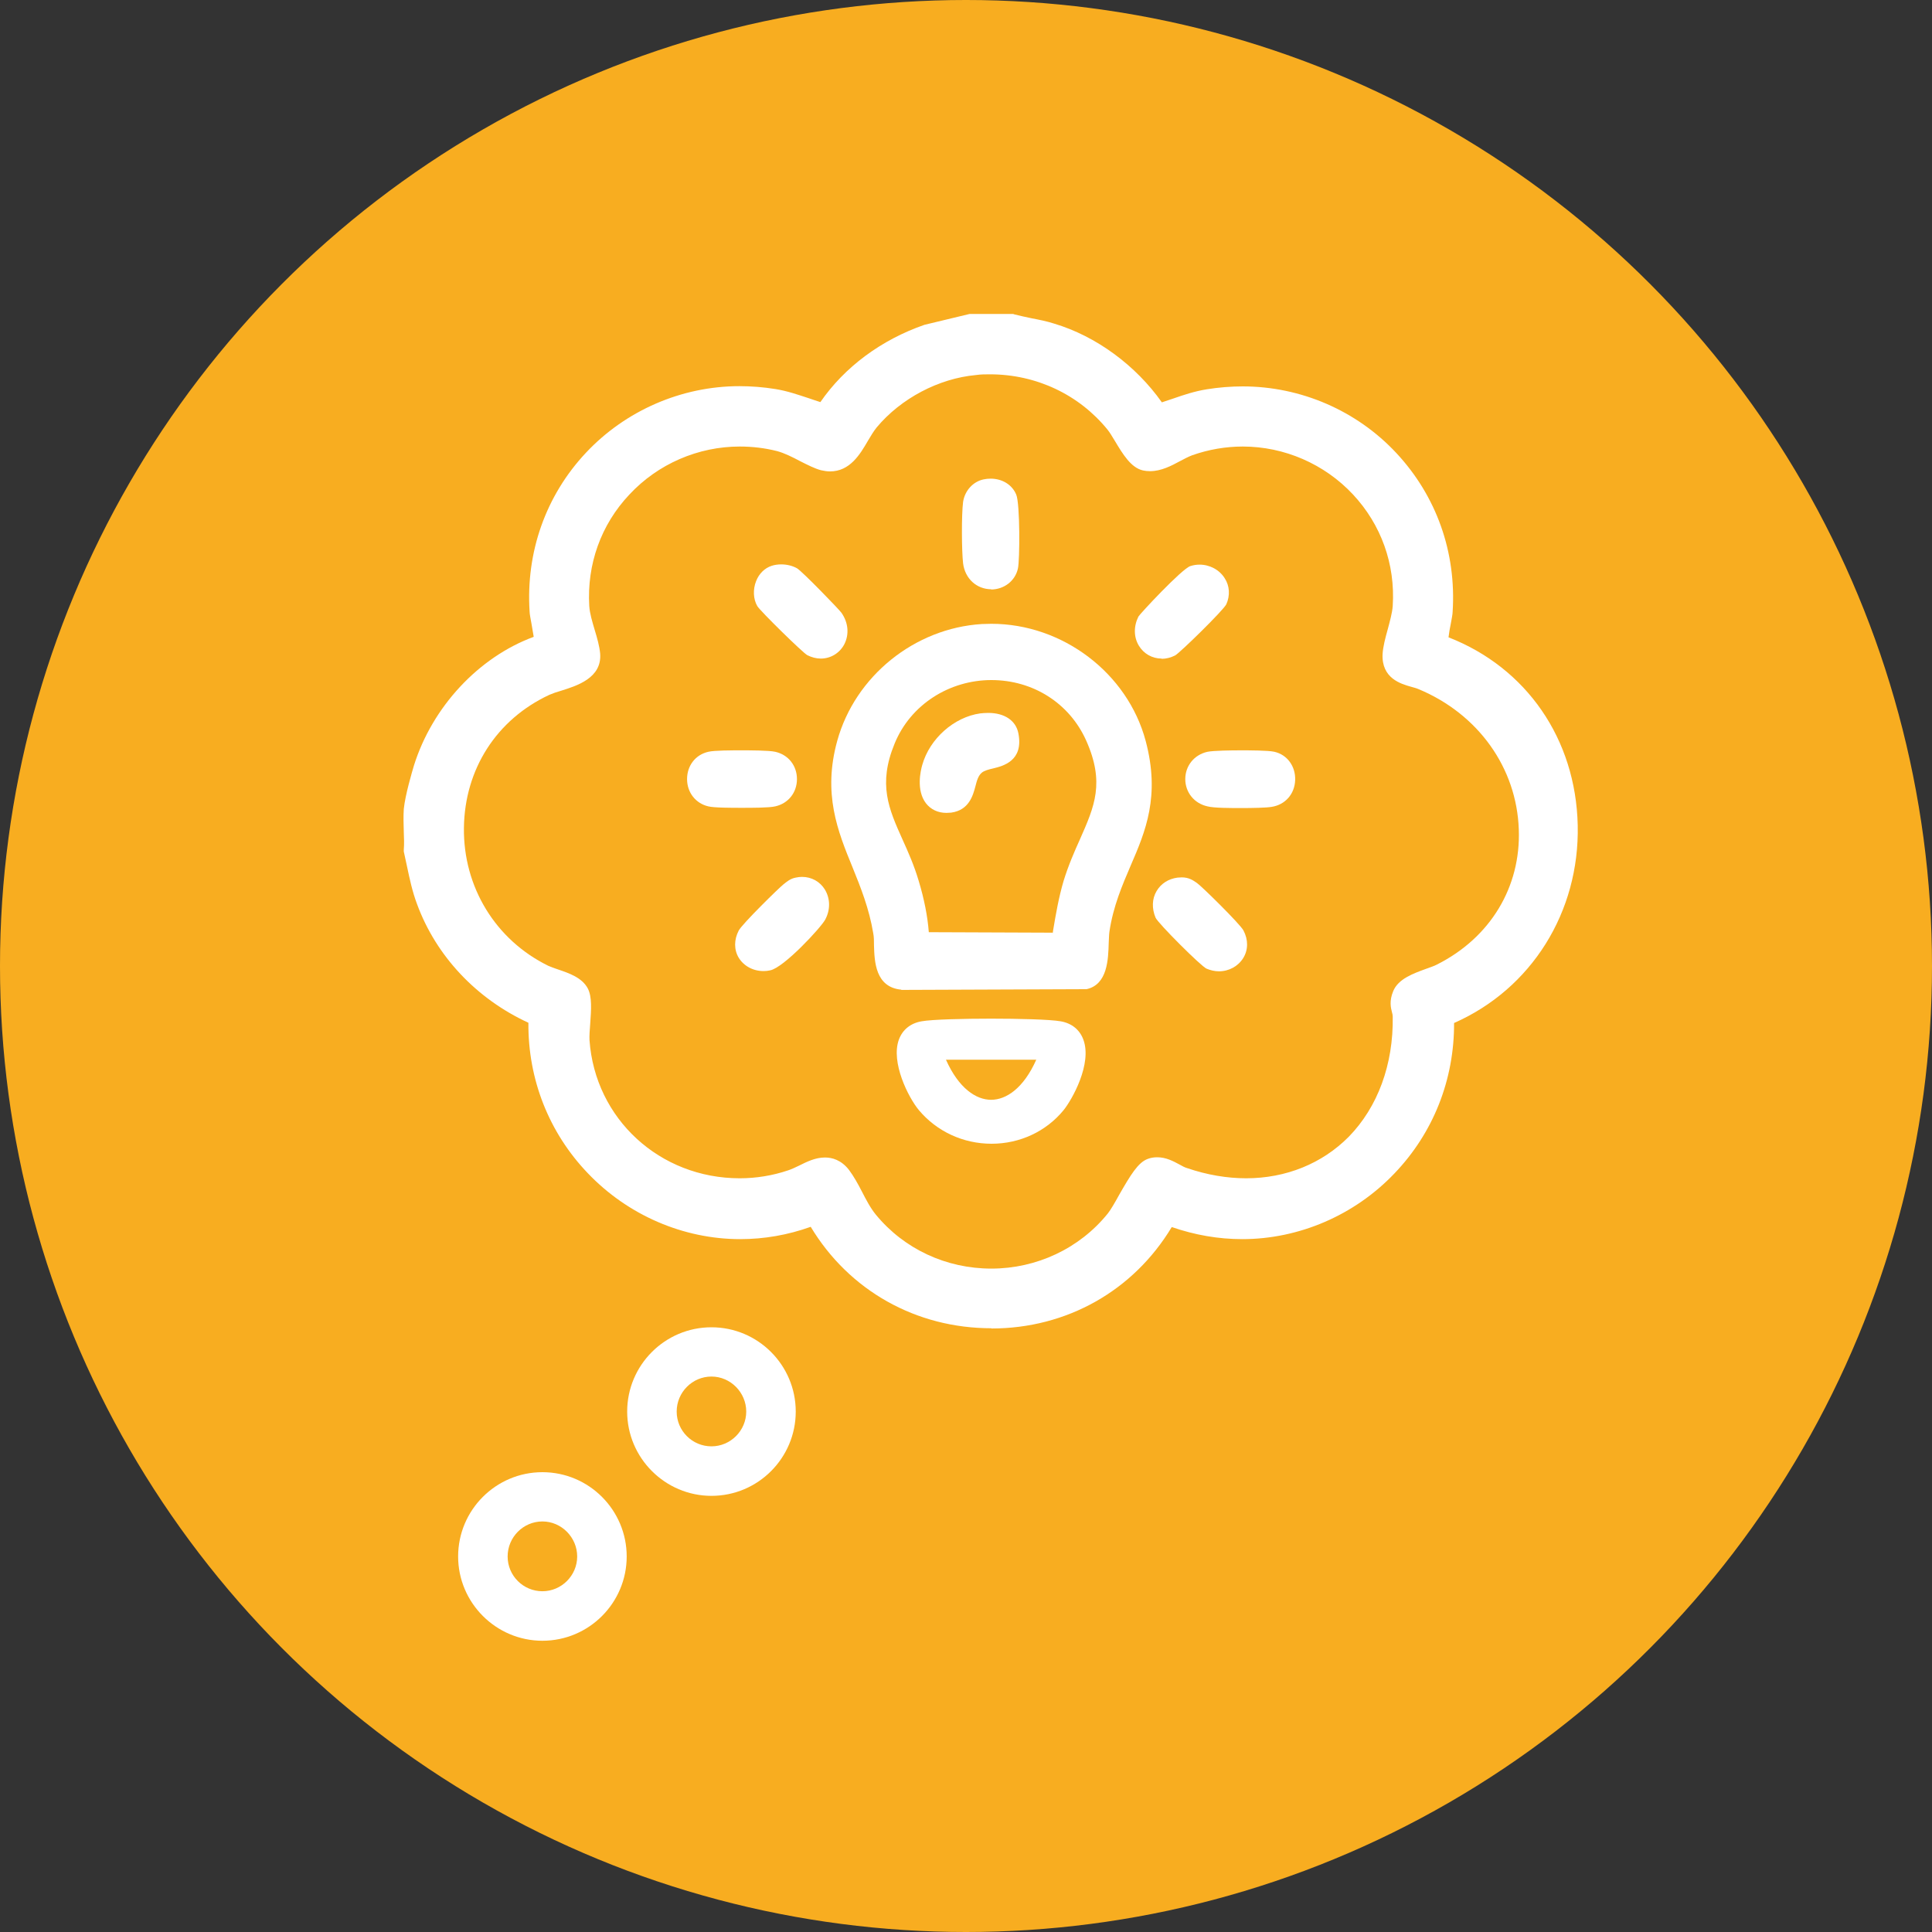 <?xml version="1.0" encoding="UTF-8"?>
<svg id="Ebene_2" data-name="Ebene 2" xmlns="http://www.w3.org/2000/svg" viewBox="0 0 80 80">
  <rect x="0" y="0" width="80" height="80" fill="#333333" stroke="none"/>
  <defs>
    <style>
      .cls-1 {
        fill: #f8ad20;
      }

      .cls-2 {
        fill: #fff;
      }
    </style>
  </defs>
  <g id="Ebene_1-2" data-name="Ebene 1">
    <circle class="cls-1" cx="40" cy="40" r="40"/>
    <g>
      <path class="cls-2" d="M41.05,55c-3.12,0-5.89-1.56-7.48-4.2-.95.34-1.93.51-2.92.51-2.35,0-4.65-.99-6.31-2.73-1.61-1.68-2.48-3.89-2.46-6.23-2.15-.99-3.82-2.76-4.61-4.91-.2-.53-.31-1.06-.42-1.58l-.13-.6v-.07c.02-.24.01-.49,0-.74-.01-.32-.02-.64,0-.95.06-.59.34-1.53.42-1.8.76-2.43,2.68-4.49,4.96-5.33-.03-.18-.07-.4-.09-.53-.04-.22-.08-.42-.08-.51-.16-2.47.67-4.81,2.33-6.58,1.64-1.75,3.96-2.76,6.36-2.76.49,0,1,.04,1.49.12.5.08.95.24,1.38.38.16.05.31.11.48.16,1-1.45,2.52-2.58,4.31-3.2l1.87-.45h1.8l.06.02c.24.06.47.11.71.16.31.06.62.12.93.22,1.74.52,3.38,1.73,4.46,3.26.16-.05.32-.11.48-.16.43-.15.88-.3,1.38-.38.49-.08,1-.12,1.49-.12,2.4,0,4.72,1,6.36,2.76,1.66,1.78,2.49,4.11,2.33,6.58,0,.09-.04.29-.08.51-.03.14-.07.36-.09.54,3.23,1.26,5.27,4.21,5.35,7.78.08,3.6-1.92,6.78-5.12,8.19.01,2.35-.86,4.55-2.47,6.23-1.65,1.73-3.95,2.72-6.3,2.72-.99,0-1.96-.17-2.92-.5-1.59,2.64-4.35,4.2-7.47,4.2ZM34.17,47.93c.27,0,.66.09.99.52.2.27.37.58.53.89.17.33.35.68.58.96,1.17,1.42,2.91,2.23,4.78,2.23s3.65-.83,4.82-2.28c.12-.15.3-.46.47-.77.47-.82.78-1.34,1.18-1.49.13-.05.26-.07.4-.07.36,0,.66.16.92.3.11.06.21.12.32.15.82.28,1.65.42,2.44.42,1.65,0,3.15-.61,4.25-1.72,1.2-1.23,1.85-2.99,1.82-4.97,0-.06-.01-.11-.03-.18-.05-.19-.12-.47.05-.88.21-.51.83-.73,1.38-.93.16-.06.32-.11.43-.17,2.21-1.11,3.48-3.21,3.39-5.6-.09-2.55-1.68-4.77-4.14-5.8-.09-.04-.2-.07-.31-.1-.43-.12-1.24-.35-1.19-1.36.02-.31.11-.65.21-1.01.09-.34.19-.69.21-.98.11-1.73-.48-3.37-1.65-4.62-1.18-1.26-2.84-1.98-4.56-1.98-.7,0-1.41.12-2.09.36-.16.06-.33.15-.5.24-.37.2-.79.42-1.25.42-.1,0-.2-.01-.29-.03-.5-.11-.84-.68-1.17-1.23-.11-.18-.21-.35-.3-.46-1.18-1.45-2.95-2.29-4.87-2.29-.19,0-.38,0-.58.03-1.54.14-3.11.97-4.11,2.17-.13.16-.24.35-.36.55-.33.57-.75,1.27-1.57,1.27-.12,0-.25-.02-.38-.05-.26-.07-.55-.22-.85-.37-.32-.17-.66-.34-.96-.42-.51-.13-1.03-.19-1.55-.19-1.72,0-3.39.72-4.57,1.99-1.18,1.25-1.76,2.89-1.66,4.61.02.32.13.67.23,1.01.1.33.19.65.22.95.09,1.03-.98,1.35-1.61,1.55-.18.05-.35.11-.49.17-2.19,1.02-3.51,3.08-3.54,5.51-.03,2.45,1.31,4.64,3.49,5.71.11.05.25.1.4.15.47.16,1,.34,1.24.79.18.35.14.88.1,1.45-.02.26-.04.51-.03.69.23,3.26,2.91,5.72,6.22,5.72.68,0,1.36-.11,2.01-.33.15-.05.29-.12.44-.19.32-.16.68-.34,1.07-.34Z"/>
      <path class="cls-2" d="M29.46,61.94c-1.92,0-3.49-1.57-3.49-3.49s1.56-3.49,3.49-3.49,3.49,1.57,3.49,3.49-1.56,3.49-3.49,3.49ZM29.46,57c-.79,0-1.44.65-1.44,1.45s.65,1.44,1.44,1.44,1.44-.65,1.44-1.44-.65-1.45-1.44-1.45Z"/>
      <path class="cls-2" d="M22.46,67.94c-1.92,0-3.49-1.57-3.49-3.49s1.56-3.49,3.49-3.49,3.49,1.57,3.49,3.49-1.56,3.49-3.49,3.49ZM22.46,63c-.79,0-1.44.65-1.44,1.45s.65,1.44,1.44,1.44,1.44-.65,1.44-1.44-.65-1.45-1.44-1.45Z"/>
      <path class="cls-2" d="M37.32,40.98c-1.08-.1-1.11-1.18-1.13-1.83,0-.18,0-.35-.03-.5-.17-1.03-.52-1.9-.86-2.74-.61-1.49-1.24-3.04-.63-5.24.74-2.67,3.2-4.66,5.99-4.83.13,0,.26-.01.39-.01,2.95,0,5.64,2.04,6.39,4.85.61,2.29-.01,3.75-.62,5.16-.35.82-.72,1.67-.88,2.73-.02.13-.02.3-.03.47-.02.69-.05,1.73-.92,1.92h-.05s-7.6.03-7.6.03h-.02ZM43.59,38.64l.02-.13c.11-.66.23-1.35.43-2.03.2-.65.45-1.22.68-1.73.6-1.36,1.04-2.34.25-4.1-.69-1.53-2.19-2.49-3.92-2.49s-3.35,1.01-4.01,2.64c-.69,1.68-.24,2.69.33,3.96.24.53.48,1.07.67,1.71.23.76.37,1.48.42,2.13l5.12.02Z"/>
      <path class="cls-2" d="M41.06,47.36c-1.18,0-2.27-.51-3.01-1.39-.44-.53-1.17-1.98-.83-2.92.15-.41.48-.68.94-.76.44-.08,1.78-.11,2.88-.11s2.43.03,2.88.11c.46.08.79.35.94.76.37,1-.47,2.49-.82,2.92-.72.88-1.81,1.39-2.98,1.39ZM39.17,43.88c.53,1.19,1.25,1.66,1.87,1.66h0c.62,0,1.34-.47,1.87-1.66h-3.74Z"/>
      <path class="cls-2" d="M41.05,24.4c-.61,0-1.09-.44-1.17-1.07-.06-.5-.07-2.02,0-2.55.07-.46.41-.84.85-.93.09-.02.19-.03.29-.03.48,0,.89.25,1.06.66.16.38.15,2.72.07,3.06-.11.51-.57.87-1.12.87Z"/>
      <path class="cls-2" d="M31.62,40.21c-.44,0-.82-.21-1.03-.55-.2-.33-.2-.75,0-1.13.15-.28,1.67-1.77,1.85-1.91.15-.12.29-.24.51-.28.09-.02.17-.03.26-.03.4,0,.75.2.95.53.22.37.23.83.01,1.24-.17.32-1.71,1.99-2.28,2.1-.09.02-.18.03-.27.03Z"/>
      <path class="cls-2" d="M30.71,33.45c-.41,0-1.14,0-1.38-.06-.52-.12-.88-.57-.88-1.13s.35-1.01.88-1.13c.24-.06.97-.06,1.38-.06.33,0,1.13,0,1.39.06.54.12.9.57.9,1.13s-.36,1.01-.9,1.13c-.25.06-.97.06-1.38.06Z"/>
      <path class="cls-2" d="M51.38,33.46c-.4,0-1.12,0-1.38-.07-.55-.12-.92-.58-.92-1.13,0-.55.37-1.01.92-1.13.24-.05.97-.06,1.38-.06.33,0,1.13,0,1.39.06.53.12.88.6.86,1.17-.02.58-.41,1.02-.97,1.11-.23.04-.81.05-1.28.05Z"/>
      <path class="cls-2" d="M50.48,40.22c-.18,0-.35-.04-.52-.11-.23-.1-2.01-1.88-2.11-2.11-.16-.38-.15-.78.04-1.1.18-.31.49-.51.87-.56.07,0,.12-.01.17-.01.3,0,.47.12.63.23.18.12,1.79,1.7,1.93,1.97.2.38.2.8-.01,1.14-.21.34-.59.55-1.01.55Z"/>
      <path class="cls-2" d="M33.99,27.27c-.19,0-.38-.05-.56-.14-.19-.1-1.95-1.83-2.07-2.03-.17-.29-.19-.69-.05-1.04.12-.31.36-.54.64-.63.12-.04.26-.06.4-.06.24,0,.47.06.65.16.21.12,1.74,1.7,1.84,1.84.29.41.33.9.12,1.31-.19.36-.56.59-.97.59Z"/>
      <path class="cls-2" d="M48.1,27.27c-.39,0-.74-.2-.94-.53-.22-.36-.22-.81-.02-1.21.06-.11,1.8-1.98,2.15-2.09.13-.04.25-.06.38-.06.42,0,.82.21,1.04.56.21.32.23.72.07,1.08-.11.24-1.92,2.01-2.12,2.12-.18.09-.37.14-.56.14Z"/>
      <path class="cls-2" d="M39.19,33.66c-.35,0-.65-.14-.85-.4-.41-.54-.22-1.35-.15-1.59.31-1.09,1.32-1.98,2.4-2.13.1-.01.21-.02.33-.02.68,0,1.15.32,1.25.85.22,1.14-.64,1.35-1.05,1.45-.18.04-.36.09-.46.17-.15.12-.21.33-.27.57-.1.37-.26.99-1.01,1.09-.07,0-.13.01-.19.01Z"/>
    </g>
  </g>
</svg>